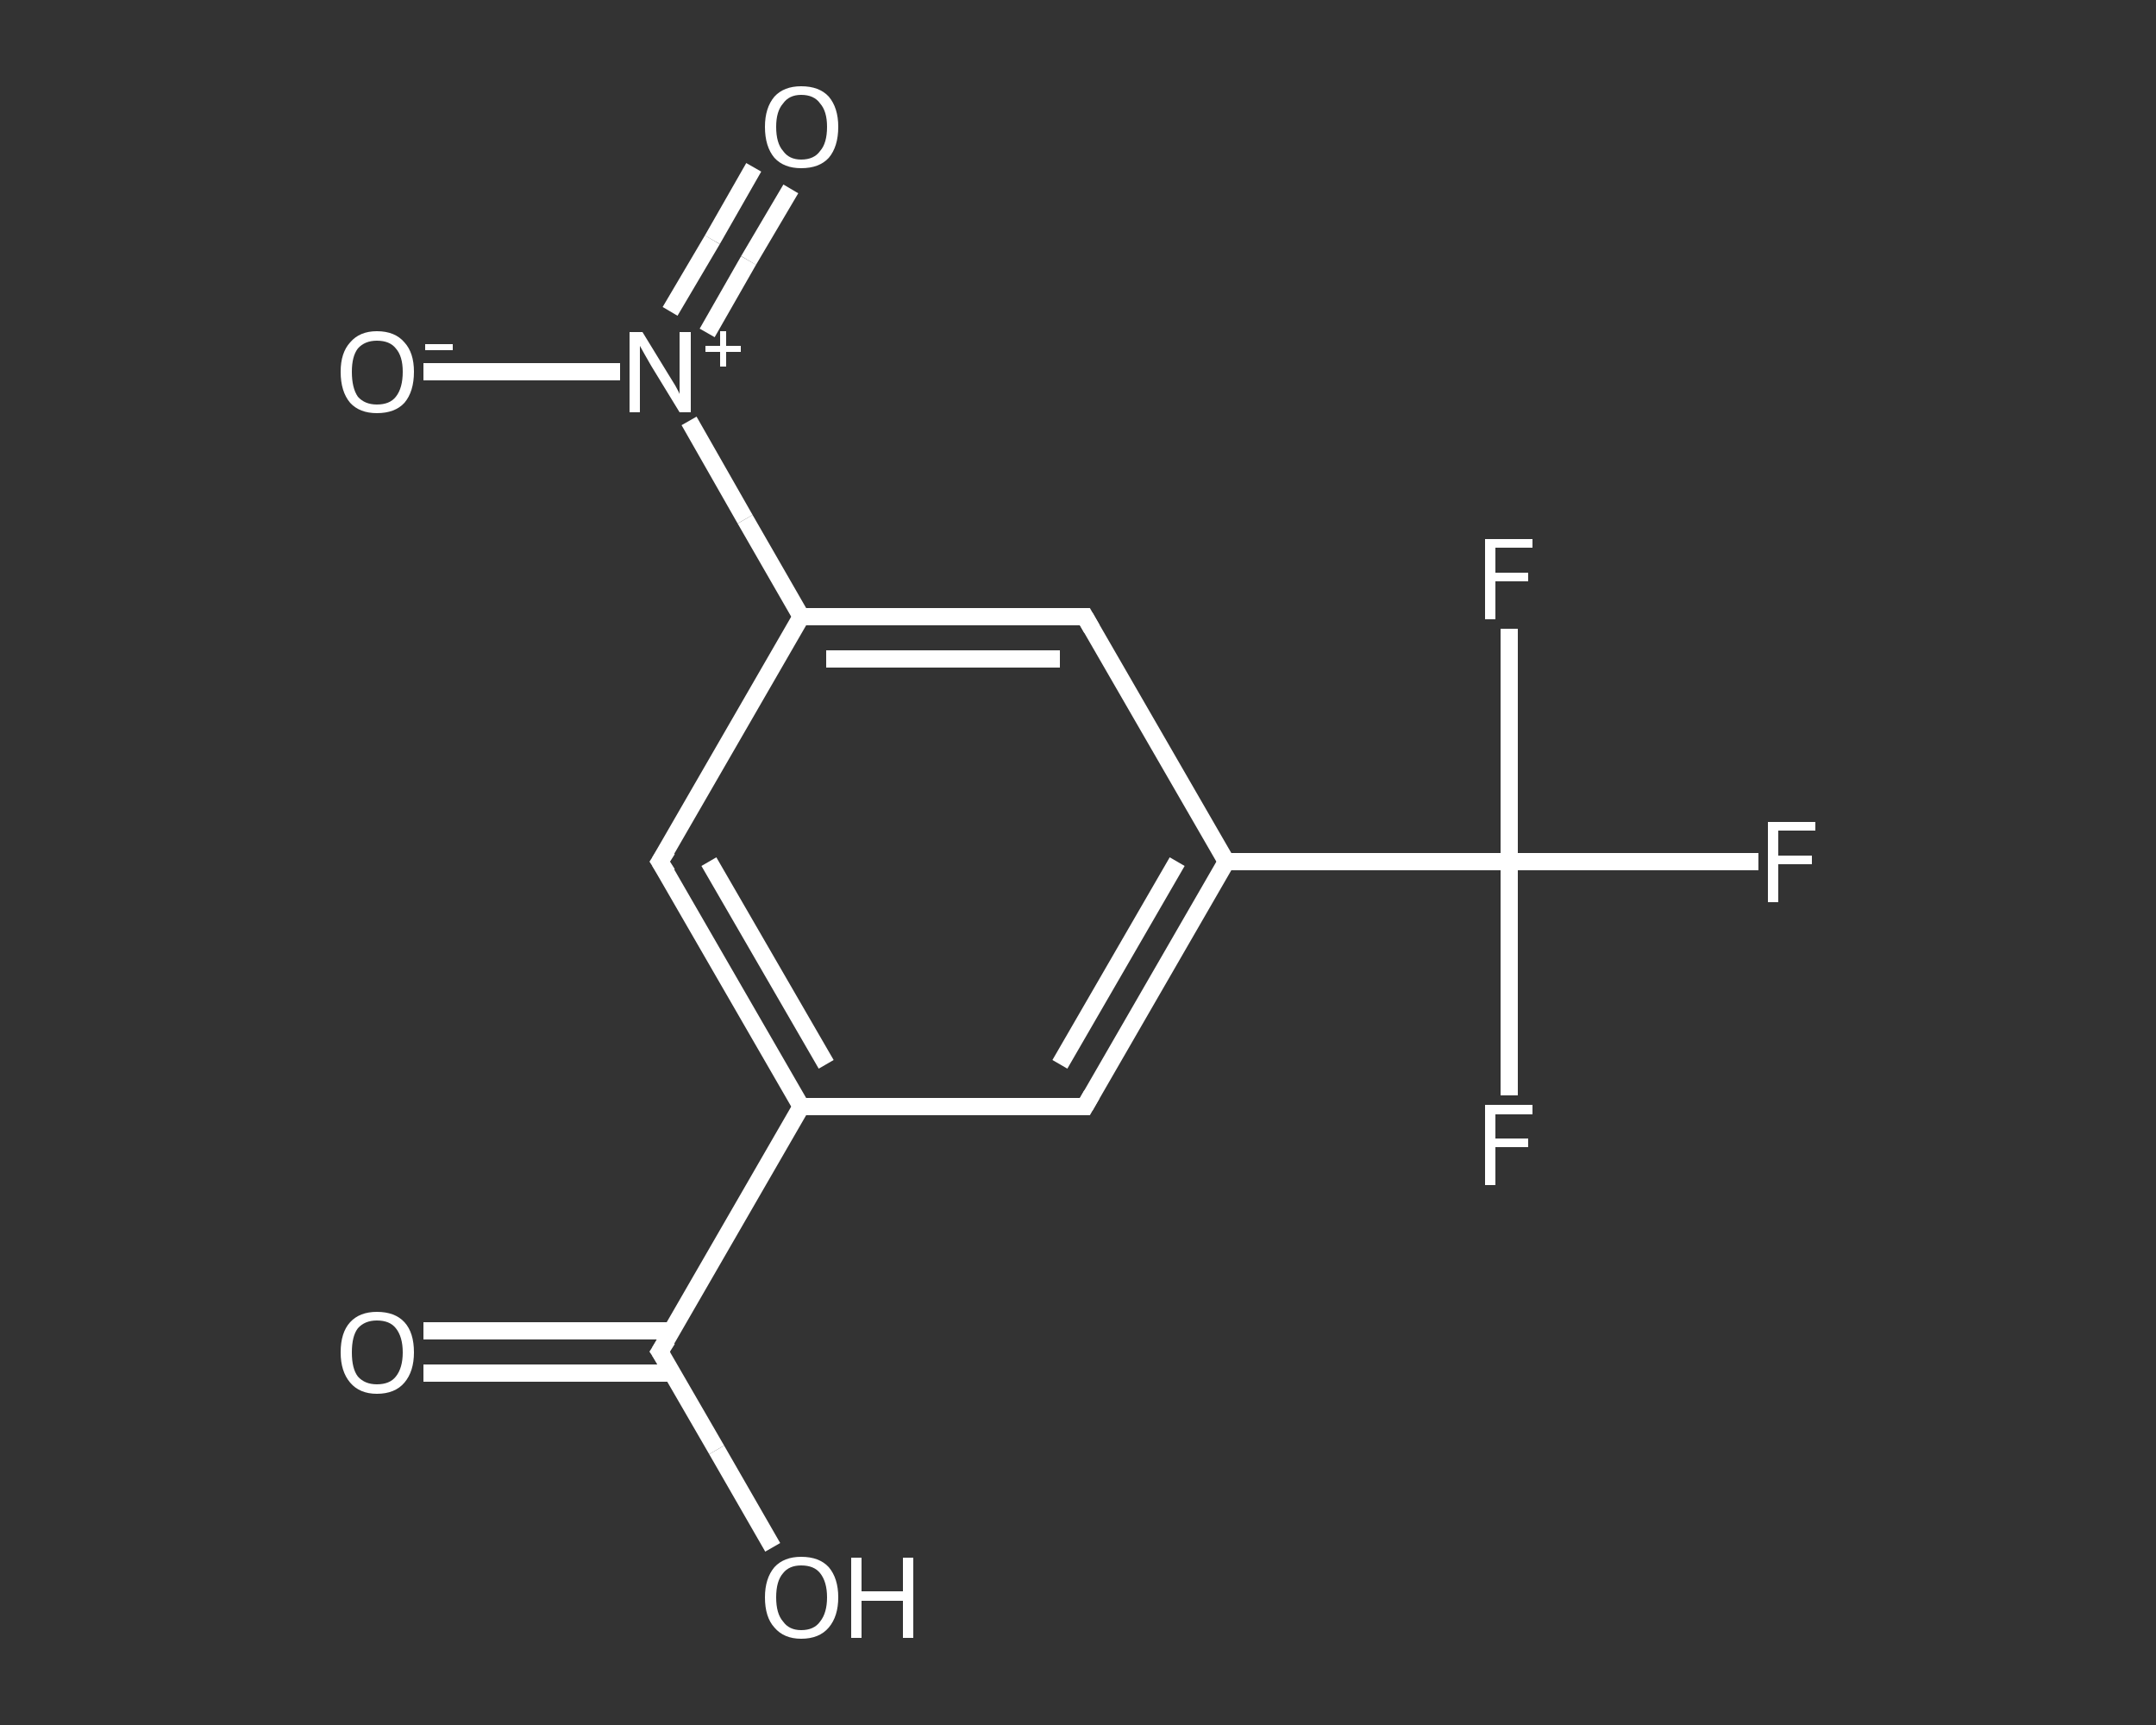 <?xml version='1.0' encoding='iso-8859-1'?>
<svg version='1.1' baseProfile='full'
              xmlns='http://www.w3.org/2000/svg'
                      xmlns:rdkit='http://www.rdkit.org/xml'
                      xmlns:xlink='http://www.w3.org/1999/xlink'
                  xml:space='preserve'
width='250px' height='200px' viewBox='0 0 250 200'>
<rect x="0" y="0" width="250" height="200" fill="#333333" stroke="none"/>
<!-- END OF HEADER -->
<rect style='opacity:1.0;fill:transparent;stroke:none' width='250.0' height='200.0' x='0.0' y='0.0'> </rect>
<path class='bond-0 atom-0 atom-1' d='M 49.1,154.3 L 63.5,154.3' style='fill:none;fill-rule:evenodd;stroke:#FFFFFF;stroke-width:2.0px;stroke-linecap:butt;stroke-linejoin:miter;stroke-opacity:1' />
<path class='bond-0 atom-0 atom-1' d='M 63.5,154.3 L 78.0,154.3' style='fill:none;fill-rule:evenodd;stroke:#FFFFFF;stroke-width:2.0px;stroke-linecap:butt;stroke-linejoin:miter;stroke-opacity:1' />
<path class='bond-0 atom-0 atom-1' d='M 49.1,159.2 L 63.5,159.2' style='fill:none;fill-rule:evenodd;stroke:#FFFFFF;stroke-width:2.0px;stroke-linecap:butt;stroke-linejoin:miter;stroke-opacity:1' />
<path class='bond-0 atom-0 atom-1' d='M 63.5,159.2 L 78.0,159.2' style='fill:none;fill-rule:evenodd;stroke:#FFFFFF;stroke-width:2.0px;stroke-linecap:butt;stroke-linejoin:miter;stroke-opacity:1' />
<path class='bond-1 atom-1 atom-2' d='M 76.5,156.7 L 83.1,168.1' style='fill:none;fill-rule:evenodd;stroke:#FFFFFF;stroke-width:2.0px;stroke-linecap:butt;stroke-linejoin:miter;stroke-opacity:1' />
<path class='bond-1 atom-1 atom-2' d='M 83.1,168.1 L 89.6,179.4' style='fill:none;fill-rule:evenodd;stroke:#FFFFFF;stroke-width:2.0px;stroke-linecap:butt;stroke-linejoin:miter;stroke-opacity:1' />
<path class='bond-2 atom-1 atom-3' d='M 76.5,156.7 L 92.9,128.3' style='fill:none;fill-rule:evenodd;stroke:#FFFFFF;stroke-width:2.0px;stroke-linecap:butt;stroke-linejoin:miter;stroke-opacity:1' />
<path class='bond-3 atom-3 atom-4' d='M 92.9,128.3 L 76.5,99.9' style='fill:none;fill-rule:evenodd;stroke:#FFFFFF;stroke-width:2.0px;stroke-linecap:butt;stroke-linejoin:miter;stroke-opacity:1' />
<path class='bond-3 atom-3 atom-4' d='M 95.8,123.4 L 82.2,99.9' style='fill:none;fill-rule:evenodd;stroke:#FFFFFF;stroke-width:2.0px;stroke-linecap:butt;stroke-linejoin:miter;stroke-opacity:1' />
<path class='bond-4 atom-4 atom-5' d='M 76.5,99.9 L 92.9,71.5' style='fill:none;fill-rule:evenodd;stroke:#FFFFFF;stroke-width:2.0px;stroke-linecap:butt;stroke-linejoin:miter;stroke-opacity:1' />
<path class='bond-5 atom-5 atom-6' d='M 92.9,71.5 L 86.4,60.2' style='fill:none;fill-rule:evenodd;stroke:#FFFFFF;stroke-width:2.0px;stroke-linecap:butt;stroke-linejoin:miter;stroke-opacity:1' />
<path class='bond-5 atom-5 atom-6' d='M 86.4,60.2 L 79.9,48.8' style='fill:none;fill-rule:evenodd;stroke:#FFFFFF;stroke-width:2.0px;stroke-linecap:butt;stroke-linejoin:miter;stroke-opacity:1' />
<path class='bond-6 atom-6 atom-7' d='M 82.0,38.6 L 86.8,30.2' style='fill:none;fill-rule:evenodd;stroke:#FFFFFF;stroke-width:2.0px;stroke-linecap:butt;stroke-linejoin:miter;stroke-opacity:1' />
<path class='bond-6 atom-6 atom-7' d='M 86.8,30.2 L 91.7,21.9' style='fill:none;fill-rule:evenodd;stroke:#FFFFFF;stroke-width:2.0px;stroke-linecap:butt;stroke-linejoin:miter;stroke-opacity:1' />
<path class='bond-6 atom-6 atom-7' d='M 77.7,36.1 L 82.6,27.8' style='fill:none;fill-rule:evenodd;stroke:#FFFFFF;stroke-width:2.0px;stroke-linecap:butt;stroke-linejoin:miter;stroke-opacity:1' />
<path class='bond-6 atom-6 atom-7' d='M 82.6,27.8 L 87.4,19.4' style='fill:none;fill-rule:evenodd;stroke:#FFFFFF;stroke-width:2.0px;stroke-linecap:butt;stroke-linejoin:miter;stroke-opacity:1' />
<path class='bond-7 atom-6 atom-8' d='M 71.9,43.1 L 60.5,43.1' style='fill:none;fill-rule:evenodd;stroke:#FFFFFF;stroke-width:2.0px;stroke-linecap:butt;stroke-linejoin:miter;stroke-opacity:1' />
<path class='bond-7 atom-6 atom-8' d='M 60.5,43.1 L 49.1,43.1' style='fill:none;fill-rule:evenodd;stroke:#FFFFFF;stroke-width:2.0px;stroke-linecap:butt;stroke-linejoin:miter;stroke-opacity:1' />
<path class='bond-8 atom-5 atom-9' d='M 92.9,71.5 L 125.8,71.5' style='fill:none;fill-rule:evenodd;stroke:#FFFFFF;stroke-width:2.0px;stroke-linecap:butt;stroke-linejoin:miter;stroke-opacity:1' />
<path class='bond-8 atom-5 atom-9' d='M 95.8,76.4 L 122.9,76.4' style='fill:none;fill-rule:evenodd;stroke:#FFFFFF;stroke-width:2.0px;stroke-linecap:butt;stroke-linejoin:miter;stroke-opacity:1' />
<path class='bond-9 atom-9 atom-10' d='M 125.8,71.5 L 142.2,99.9' style='fill:none;fill-rule:evenodd;stroke:#FFFFFF;stroke-width:2.0px;stroke-linecap:butt;stroke-linejoin:miter;stroke-opacity:1' />
<path class='bond-10 atom-10 atom-11' d='M 142.2,99.9 L 175.0,99.9' style='fill:none;fill-rule:evenodd;stroke:#FFFFFF;stroke-width:2.0px;stroke-linecap:butt;stroke-linejoin:miter;stroke-opacity:1' />
<path class='bond-11 atom-11 atom-12' d='M 175.0,99.9 L 189.4,99.9' style='fill:none;fill-rule:evenodd;stroke:#FFFFFF;stroke-width:2.0px;stroke-linecap:butt;stroke-linejoin:miter;stroke-opacity:1' />
<path class='bond-11 atom-11 atom-12' d='M 189.4,99.9 L 203.9,99.9' style='fill:none;fill-rule:evenodd;stroke:#FFFFFF;stroke-width:2.0px;stroke-linecap:butt;stroke-linejoin:miter;stroke-opacity:1' />
<path class='bond-12 atom-11 atom-13' d='M 175.0,99.9 L 175.0,113.5' style='fill:none;fill-rule:evenodd;stroke:#FFFFFF;stroke-width:2.0px;stroke-linecap:butt;stroke-linejoin:miter;stroke-opacity:1' />
<path class='bond-12 atom-11 atom-13' d='M 175.0,113.5 L 175.0,127.0' style='fill:none;fill-rule:evenodd;stroke:#FFFFFF;stroke-width:2.0px;stroke-linecap:butt;stroke-linejoin:miter;stroke-opacity:1' />
<path class='bond-13 atom-11 atom-14' d='M 175.0,99.9 L 175.0,86.4' style='fill:none;fill-rule:evenodd;stroke:#FFFFFF;stroke-width:2.0px;stroke-linecap:butt;stroke-linejoin:miter;stroke-opacity:1' />
<path class='bond-13 atom-11 atom-14' d='M 175.0,86.4 L 175.0,72.9' style='fill:none;fill-rule:evenodd;stroke:#FFFFFF;stroke-width:2.0px;stroke-linecap:butt;stroke-linejoin:miter;stroke-opacity:1' />
<path class='bond-14 atom-10 atom-15' d='M 142.2,99.9 L 125.8,128.3' style='fill:none;fill-rule:evenodd;stroke:#FFFFFF;stroke-width:2.0px;stroke-linecap:butt;stroke-linejoin:miter;stroke-opacity:1' />
<path class='bond-14 atom-10 atom-15' d='M 136.5,99.9 L 122.9,123.4' style='fill:none;fill-rule:evenodd;stroke:#FFFFFF;stroke-width:2.0px;stroke-linecap:butt;stroke-linejoin:miter;stroke-opacity:1' />
<path class='bond-15 atom-15 atom-3' d='M 125.8,128.3 L 92.9,128.3' style='fill:none;fill-rule:evenodd;stroke:#FFFFFF;stroke-width:2.0px;stroke-linecap:butt;stroke-linejoin:miter;stroke-opacity:1' />
<path d='M 76.9,157.3 L 76.5,156.7 L 77.4,155.3' style='fill:none;stroke:#FFFFFF;stroke-width:2.0px;stroke-linecap:butt;stroke-linejoin:miter;stroke-opacity:1;' />
<path d='M 77.4,101.3 L 76.5,99.9 L 77.4,98.5' style='fill:none;stroke:#FFFFFF;stroke-width:2.0px;stroke-linecap:butt;stroke-linejoin:miter;stroke-opacity:1;' />
<path d='M 124.1,71.5 L 125.8,71.5 L 126.6,72.9' style='fill:none;stroke:#FFFFFF;stroke-width:2.0px;stroke-linecap:butt;stroke-linejoin:miter;stroke-opacity:1;' />
<path d='M 126.6,126.9 L 125.8,128.3 L 124.1,128.3' style='fill:none;stroke:#FFFFFF;stroke-width:2.0px;stroke-linecap:butt;stroke-linejoin:miter;stroke-opacity:1;' />
<path class='atom-0' d='M 39.5 156.8
Q 39.5 154.5, 40.6 153.3
Q 41.7 152.1, 43.7 152.1
Q 45.8 152.1, 46.9 153.3
Q 48.0 154.5, 48.0 156.8
Q 48.0 159.0, 46.9 160.3
Q 45.8 161.6, 43.7 161.6
Q 41.7 161.6, 40.6 160.3
Q 39.5 159.0, 39.5 156.8
M 43.7 160.5
Q 45.2 160.5, 45.9 159.6
Q 46.7 158.6, 46.7 156.8
Q 46.7 155.0, 45.9 154.0
Q 45.2 153.1, 43.7 153.1
Q 42.3 153.1, 41.5 154.0
Q 40.8 154.9, 40.8 156.8
Q 40.8 158.7, 41.5 159.6
Q 42.3 160.5, 43.7 160.5
' fill='#FFFFFF'/>
<path class='atom-2' d='M 88.7 185.2
Q 88.7 183.0, 89.8 181.7
Q 90.9 180.5, 92.9 180.5
Q 95.0 180.5, 96.1 181.7
Q 97.2 183.0, 97.2 185.2
Q 97.2 187.4, 96.1 188.7
Q 95.0 190.0, 92.9 190.0
Q 90.9 190.0, 89.8 188.7
Q 88.7 187.5, 88.7 185.2
M 92.9 189.0
Q 94.4 189.0, 95.1 188.0
Q 95.9 187.0, 95.9 185.2
Q 95.9 183.4, 95.1 182.4
Q 94.4 181.5, 92.9 181.5
Q 91.5 181.5, 90.8 182.4
Q 90.0 183.3, 90.0 185.2
Q 90.0 187.1, 90.8 188.0
Q 91.5 189.0, 92.9 189.0
' fill='#FFFFFF'/>
<path class='atom-2' d='M 98.7 180.6
L 99.9 180.6
L 99.9 184.5
L 104.7 184.5
L 104.7 180.6
L 105.9 180.6
L 105.9 189.9
L 104.7 189.9
L 104.7 185.6
L 99.9 185.6
L 99.9 189.9
L 98.7 189.9
L 98.7 180.6
' fill='#FFFFFF'/>
<path class='atom-6' d='M 74.5 38.5
L 77.5 43.4
Q 77.8 43.9, 78.3 44.7
Q 78.8 45.6, 78.8 45.7
L 78.8 38.5
L 80.1 38.5
L 80.1 47.8
L 78.8 47.8
L 75.5 42.4
Q 75.1 41.7, 74.7 41.0
Q 74.3 40.3, 74.2 40.1
L 74.2 47.8
L 73.0 47.8
L 73.0 38.5
L 74.5 38.5
' fill='#FFFFFF'/>
<path class='atom-6' d='M 81.8 40.1
L 83.5 40.1
L 83.5 38.4
L 84.2 38.4
L 84.2 40.1
L 85.9 40.1
L 85.9 40.8
L 84.2 40.8
L 84.2 42.5
L 83.5 42.5
L 83.5 40.8
L 81.8 40.8
L 81.8 40.1
' fill='#FFFFFF'/>
<path class='atom-7' d='M 88.7 14.7
Q 88.7 12.5, 89.8 11.2
Q 90.9 10.0, 92.9 10.0
Q 95.0 10.0, 96.1 11.2
Q 97.2 12.5, 97.2 14.7
Q 97.2 17.0, 96.1 18.3
Q 95.0 19.5, 92.9 19.5
Q 90.9 19.5, 89.8 18.3
Q 88.7 17.0, 88.7 14.7
M 92.9 18.5
Q 94.4 18.5, 95.1 17.5
Q 95.9 16.6, 95.9 14.7
Q 95.9 12.9, 95.1 12.0
Q 94.4 11.0, 92.9 11.0
Q 91.5 11.0, 90.8 12.0
Q 90.0 12.9, 90.0 14.7
Q 90.0 16.6, 90.8 17.5
Q 91.5 18.5, 92.9 18.5
' fill='#FFFFFF'/>
<path class='atom-8' d='M 39.5 43.1
Q 39.5 40.9, 40.6 39.7
Q 41.7 38.4, 43.7 38.4
Q 45.8 38.4, 46.9 39.7
Q 48.0 40.9, 48.0 43.1
Q 48.0 45.4, 46.9 46.7
Q 45.8 47.9, 43.7 47.9
Q 41.7 47.9, 40.6 46.7
Q 39.5 45.4, 39.5 43.1
M 43.7 46.9
Q 45.2 46.9, 45.9 46.0
Q 46.7 45.0, 46.7 43.1
Q 46.7 41.3, 45.9 40.4
Q 45.2 39.5, 43.7 39.5
Q 42.3 39.5, 41.5 40.4
Q 40.8 41.3, 40.8 43.1
Q 40.8 45.0, 41.5 46.0
Q 42.3 46.9, 43.7 46.9
' fill='#FFFFFF'/>
<path class='atom-8' d='M 49.3 39.9
L 52.5 39.9
L 52.5 40.6
L 49.3 40.6
L 49.3 39.9
' fill='#FFFFFF'/>
<path class='atom-12' d='M 205.0 95.3
L 210.5 95.3
L 210.5 96.3
L 206.2 96.3
L 206.2 99.2
L 210.1 99.2
L 210.1 100.2
L 206.2 100.2
L 206.2 104.6
L 205.0 104.6
L 205.0 95.3
' fill='#FFFFFF'/>
<path class='atom-13' d='M 172.2 128.1
L 177.7 128.1
L 177.7 129.2
L 173.4 129.2
L 173.4 132.0
L 177.2 132.0
L 177.2 133.0
L 173.4 133.0
L 173.4 137.4
L 172.2 137.4
L 172.2 128.1
' fill='#FFFFFF'/>
<path class='atom-14' d='M 172.2 62.5
L 177.7 62.5
L 177.7 63.5
L 173.4 63.5
L 173.4 66.4
L 177.2 66.4
L 177.2 67.4
L 173.4 67.4
L 173.4 71.8
L 172.2 71.8
L 172.2 62.5
' fill='#FFFFFF'/>
</svg>
